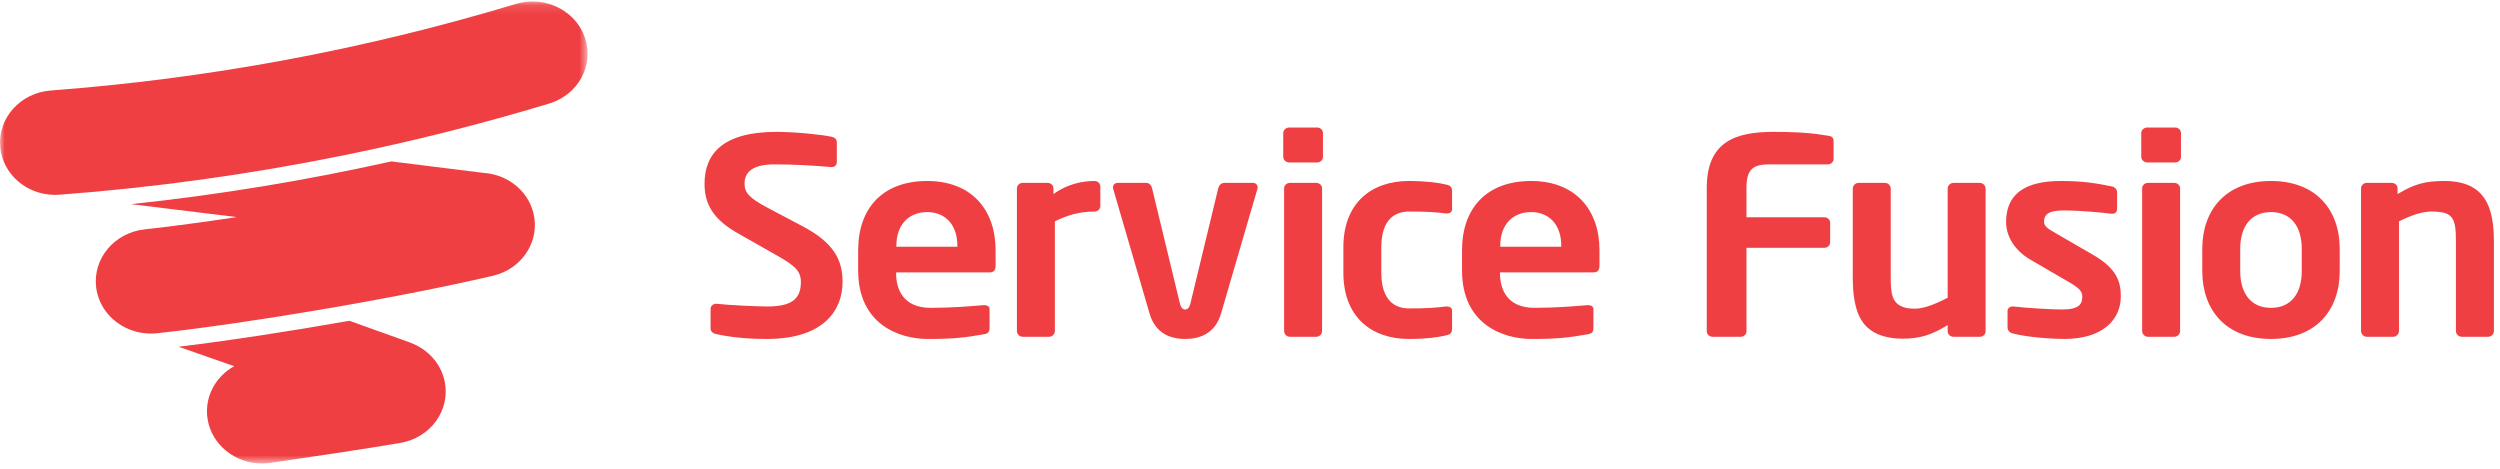 <?xml version="1.0" encoding="UTF-8"?>
<svg width="261px" height="49px" viewBox="0 0 261 49" version="1.1" xmlns="http://www.w3.org/2000/svg" xmlns:xlink="http://www.w3.org/1999/xlink">
    <!-- Generator: Sketch 57.1 (83088) - https://sketch.com -->
    <title>Service-Fusion-Logo-White</title>
    <desc>Created with Sketch.</desc>
    <defs>
        <polygon id="path-1" points="0 0.112 61.346 0.112 61.346 48.347 0 48.347"></polygon>
    </defs>
    <g id="Sybmols" stroke="none" stroke-width="1" fill="none" fill-rule="evenodd">
        <g id="Main-Navigation" transform="translate(-31, -90)">
            <g id="Service-Fusion-Logo-White" transform="translate(31, 89.5)">
                <path d="M259.763,35.659 C260.092,35.659 260.364,35.374 260.364,35.06 L260.364,25.776 C260.364,22.158 259.493,19.395 255.169,19.395 C253.187,19.395 252.048,19.709 250.305,20.764 L250.305,20.165 C250.305,19.852 250.036,19.594 249.706,19.594 L247.092,19.594 C246.764,19.594 246.493,19.852 246.493,20.165 L246.493,35.06 C246.493,35.374 246.764,35.659 247.092,35.659 L249.856,35.659 C250.186,35.659 250.455,35.374 250.455,35.06 L250.455,23.611 C251.717,22.986 252.827,22.586 253.848,22.586 C256.16,22.586 256.399,23.297 256.399,25.776 L256.399,35.06 C256.399,35.374 256.671,35.659 257.001,35.659 L259.763,35.659 L259.763,35.659 Z M240.304,28.796 C240.304,31.13 239.193,32.639 237.091,32.639 C234.991,32.639 233.879,31.13 233.879,28.796 L233.879,26.488 C233.879,24.153 234.991,22.642 237.091,22.642 C239.193,22.642 240.304,24.153 240.304,26.488 L240.304,28.796 Z M237.091,35.886 C241.806,35.886 244.267,32.869 244.267,28.796 L244.267,26.488 C244.267,22.415 241.806,19.395 237.091,19.395 C232.378,19.395 229.917,22.415 229.917,26.488 L229.917,28.796 C229.917,32.869 232.378,35.886 237.091,35.886 L237.091,35.886 Z M227.003,35.659 C227.33,35.659 227.602,35.374 227.602,35.06 L227.602,20.165 C227.602,19.852 227.33,19.594 227.003,19.594 L224.239,19.594 C223.909,19.594 223.64,19.852 223.64,20.165 L223.64,35.06 C223.64,35.374 223.909,35.659 224.239,35.659 L227.003,35.659 L227.003,35.659 Z M227.091,17.459 C227.422,17.459 227.693,17.204 227.693,16.89 L227.693,14.383 C227.693,14.069 227.422,13.812 227.091,13.812 L224.18,13.812 C223.849,13.812 223.548,14.069 223.548,14.383 L223.548,16.89 C223.548,17.204 223.849,17.459 224.18,17.459 L227.091,17.459 L227.091,17.459 Z M215.531,35.886 C219.463,35.886 221.413,33.921 221.413,31.444 C221.413,29.991 221.053,28.567 218.531,27.114 L214.599,24.837 C213.849,24.408 213.398,24.123 213.398,23.668 C213.398,22.784 214.029,22.471 215.469,22.471 C217.18,22.471 219.581,22.7 220.422,22.813 L220.543,22.813 C220.843,22.813 221.024,22.614 221.024,22.272 L221.024,20.621 C221.024,20.28 220.843,20.05 220.484,19.966 C218.952,19.652 217.572,19.395 215.139,19.395 C211.327,19.395 209.436,20.82 209.436,23.668 C209.436,25.32 210.486,26.744 211.958,27.598 L216.071,29.991 C217.03,30.562 217.39,30.904 217.39,31.444 C217.39,32.214 217.12,32.812 215.259,32.812 C214.359,32.812 211.657,32.67 210.215,32.496 L210.096,32.496 C209.795,32.496 209.587,32.726 209.587,32.952 L209.587,34.663 C209.587,35.004 209.795,35.231 210.155,35.318 C211.837,35.746 214.359,35.886 215.531,35.886 L215.531,35.886 Z M206.698,35.659 C207.03,35.659 207.297,35.404 207.297,35.091 L207.297,20.193 C207.297,19.88 207.03,19.594 206.698,19.594 L203.938,19.594 C203.607,19.594 203.336,19.88 203.336,20.193 L203.336,31.587 C202.496,32.012 201.056,32.726 199.943,32.726 C199.014,32.726 198.503,32.555 198.082,32.214 C197.512,31.729 197.392,30.904 197.392,29.479 L197.392,20.193 C197.392,19.88 197.123,19.594 196.793,19.594 L194.029,19.594 C193.701,19.594 193.429,19.88 193.429,20.193 L193.429,29.479 C193.429,31.842 193.818,33.608 194.931,34.663 C195.801,35.488 197.123,35.858 198.622,35.858 C200.545,35.858 201.775,35.404 203.336,34.433 L203.336,35.091 C203.336,35.404 203.607,35.659 203.938,35.659 L206.698,35.659 L206.698,35.659 Z M190.828,17.66 C191.156,17.66 191.427,17.402 191.427,17.089 L191.427,15.267 C191.427,14.867 191.277,14.724 190.828,14.668 C189.866,14.525 188.696,14.268 185.123,14.268 C181.22,14.268 178.187,15.267 178.187,20.108 L178.187,35.091 C178.187,35.404 178.458,35.659 178.789,35.659 L181.73,35.659 C182.061,35.659 182.332,35.404 182.332,35.091 L182.332,26.373 L190.465,26.373 C190.797,26.373 191.067,26.118 191.067,25.804 L191.067,23.753 C191.067,23.44 190.797,23.184 190.465,23.184 L182.332,23.184 L182.332,20.108 C182.332,18.228 182.961,17.66 184.701,17.66 L190.828,17.66 L190.828,17.66 Z M162.994,26.26 L156.628,26.26 L156.628,26.146 C156.628,23.896 157.98,22.642 159.841,22.642 C161.702,22.642 162.994,23.924 162.994,26.146 L162.994,26.26 Z M166.387,28.936 C166.807,28.936 166.986,28.681 166.986,28.225 L166.986,26.631 C166.986,22.387 164.464,19.395 159.841,19.395 C155.248,19.395 152.636,22.188 152.636,26.631 L152.636,28.738 C152.636,34.349 156.9,35.888 159.9,35.888 C162.602,35.888 163.774,35.746 165.726,35.404 C166.266,35.318 166.355,35.119 166.355,34.663 L166.355,32.782 C166.355,32.496 166.116,32.356 165.815,32.356 L165.726,32.356 C164.464,32.468 162.393,32.639 160.201,32.639 C157.318,32.639 156.599,30.674 156.599,29.023 L156.599,28.936 L166.387,28.936 L166.387,28.936 Z M150.966,35.516 C151.476,35.404 151.596,35.231 151.596,34.777 L151.596,32.924 C151.596,32.639 151.355,32.496 151.056,32.496 L150.966,32.496 C149.765,32.639 149.045,32.698 147.092,32.698 C145.682,32.698 144.21,31.928 144.21,28.967 L144.21,26.316 C144.21,23.355 145.682,22.586 147.092,22.586 C149.045,22.586 149.765,22.642 150.966,22.784 L151.056,22.784 C151.355,22.784 151.596,22.642 151.596,22.357 L151.596,20.507 C151.596,20.05 151.476,19.88 150.966,19.765 C150.275,19.594 148.924,19.395 147.092,19.395 C143.189,19.395 140.247,21.674 140.247,26.316 L140.247,28.967 C140.247,33.608 143.189,35.888 147.092,35.888 C148.924,35.888 150.275,35.687 150.966,35.516 L150.966,35.516 Z M137.425,35.659 C137.752,35.659 138.024,35.374 138.024,35.06 L138.024,20.165 C138.024,19.852 137.752,19.594 137.425,19.594 L134.66,19.594 C134.33,19.594 134.061,19.852 134.061,20.165 L134.061,35.06 C134.061,35.374 134.33,35.659 134.66,35.659 L137.425,35.659 L137.425,35.659 Z M137.513,17.459 C137.843,17.459 138.115,17.204 138.115,16.89 L138.115,14.383 C138.115,14.069 137.843,13.812 137.513,13.812 L134.601,13.812 C134.271,13.812 133.97,14.069 133.97,14.383 L133.97,16.89 C133.97,17.204 134.271,17.459 134.601,17.459 L137.513,17.459 L137.513,17.459 Z M131.265,20.252 C131.295,20.193 131.295,20.108 131.295,20.05 C131.295,19.795 131.085,19.594 130.817,19.594 L127.814,19.594 C127.542,19.594 127.274,19.795 127.182,20.165 L124.3,32.099 C124.182,32.639 123.972,32.812 123.731,32.812 C123.492,32.812 123.28,32.639 123.161,32.099 L120.278,20.165 C120.188,19.795 119.949,19.594 119.677,19.594 L116.677,19.594 C116.405,19.594 116.195,19.795 116.195,20.05 C116.195,20.108 116.195,20.193 116.225,20.252 L120.008,33.21 C120.61,35.318 122.2,35.888 123.731,35.888 C125.262,35.888 126.884,35.318 127.483,33.21 L131.265,20.252 L131.265,20.252 Z M114.273,22.586 C114.603,22.586 114.873,22.328 114.873,22.015 L114.873,19.966 C114.873,19.652 114.603,19.395 114.273,19.395 C113.072,19.395 111.45,19.68 109.98,20.764 L109.98,20.165 C109.98,19.852 109.709,19.594 109.378,19.594 L106.768,19.594 C106.437,19.594 106.166,19.852 106.166,20.165 L106.166,35.06 C106.166,35.374 106.437,35.659 106.768,35.659 L109.529,35.659 C109.859,35.659 110.128,35.374 110.128,35.06 L110.128,23.611 C111.391,22.986 112.65,22.586 114.273,22.586 L114.273,22.586 Z M99.948,26.26 L93.584,26.26 L93.584,26.146 C93.584,23.896 94.935,22.642 96.795,22.642 C98.659,22.642 99.948,23.924 99.948,26.146 L99.948,26.26 Z M103.34,28.936 C103.76,28.936 103.941,28.681 103.941,28.225 L103.941,26.631 C103.941,22.387 101.42,19.395 96.795,19.395 C92.201,19.395 89.591,22.188 89.591,26.631 L89.591,28.738 C89.591,34.349 93.853,35.888 96.856,35.888 C99.558,35.888 100.73,35.746 102.68,35.404 C103.22,35.318 103.311,35.119 103.311,34.663 L103.311,32.782 C103.311,32.496 103.07,32.356 102.771,32.356 L102.68,32.356 C101.42,32.468 99.349,32.639 97.157,32.639 C94.274,32.639 93.552,30.674 93.552,29.023 L93.552,28.936 L103.34,28.936 L103.34,28.936 Z M80.071,35.886 C77.817,35.886 76.197,35.687 74.755,35.374 C74.457,35.318 74.185,35.119 74.185,34.805 L74.185,32.754 C74.185,32.44 74.457,32.214 74.755,32.214 L74.816,32.214 C76.017,32.356 79.018,32.496 80.13,32.496 C82.803,32.496 83.611,31.587 83.611,29.935 C83.611,28.824 83.042,28.254 81.06,27.142 L77.097,24.893 C74.306,23.327 73.554,21.674 73.554,19.68 C73.554,16.546 75.475,14.268 81.06,14.268 C83.042,14.268 85.803,14.553 86.824,14.782 C87.125,14.839 87.364,15.038 87.364,15.323 L87.364,17.43 C87.364,17.716 87.154,17.943 86.853,17.943 L86.794,17.943 C84.812,17.772 82.832,17.66 80.879,17.66 C78.658,17.66 77.729,18.399 77.729,19.68 C77.729,20.621 78.239,21.19 80.189,22.216 L83.791,24.123 C87.096,25.86 87.965,27.685 87.965,29.935 C87.965,32.812 86.074,35.886 80.071,35.886 L80.071,35.886 Z" id="Fill-1" fill="#EF3F42"></path>
                <g id="Group-5" transform="translate(0, 0.541)">
                    <mask id="mask-2" fill="white">
                        <use xlink:href="#path-1"></use>
                    </mask>
                    <g id="Clip-4"></g>
                    <path d="M42.865,35.748 L42.872,35.741 L36.477,33.449 C30.285,34.544 23.937,35.517 18.645,36.16 L24.445,38.188 C22.479,39.285 21.311,41.437 21.671,43.706 C22.102,46.407 24.555,48.347 27.351,48.347 C27.638,48.347 27.926,48.328 28.216,48.286 C31.052,47.879 39.011,46.69 41.829,46.194 C44.953,45.645 47.017,42.798 46.437,39.837 C46.063,37.908 44.657,36.413 42.865,35.748 M50.454,18.006 L47.325,17.616 L44.852,17.309 L40.852,16.809 C31.898,18.811 22.815,20.303 13.673,21.272 L18.342,21.843 L21.587,22.24 L24.716,22.623 C21.242,23.147 17.938,23.592 15.085,23.908 C11.932,24.256 9.671,26.966 10.039,29.959 C10.3,32.099 11.838,33.802 13.848,34.471 C14.444,34.673 15.083,34.785 15.743,34.785 C15.965,34.785 16.19,34.773 16.417,34.75 C21.262,34.214 27.272,33.334 33.303,32.312 C39.815,31.211 46.347,29.94 51.459,28.75 C54.544,28.031 56.433,25.077 55.676,22.151 C55.061,19.777 52.894,18.153 50.454,18.006 M61.073,3.913 C60.294,1.593 58.03,0.112 55.594,0.112 C55.015,0.112 54.426,0.197 53.846,0.372 C38.082,5.137 21.791,8.168 5.297,9.408 C2.132,9.646 -0.233,12.275 0.018,15.279 C0.258,18.135 2.777,20.305 5.746,20.305 C5.75,20.305 5.753,20.303 5.755,20.303 C5.906,20.303 6.057,20.299 6.207,20.287 C16.175,19.538 26.074,18.163 35.838,16.182 C43.086,14.713 50.264,12.907 57.337,10.769 C60.365,9.854 62.037,6.785 61.073,3.913" id="Fill-3" fill="#EF3F42" mask="url(#mask-2)"></path>
                </g>
            </g>
        </g>
    </g>
</svg>